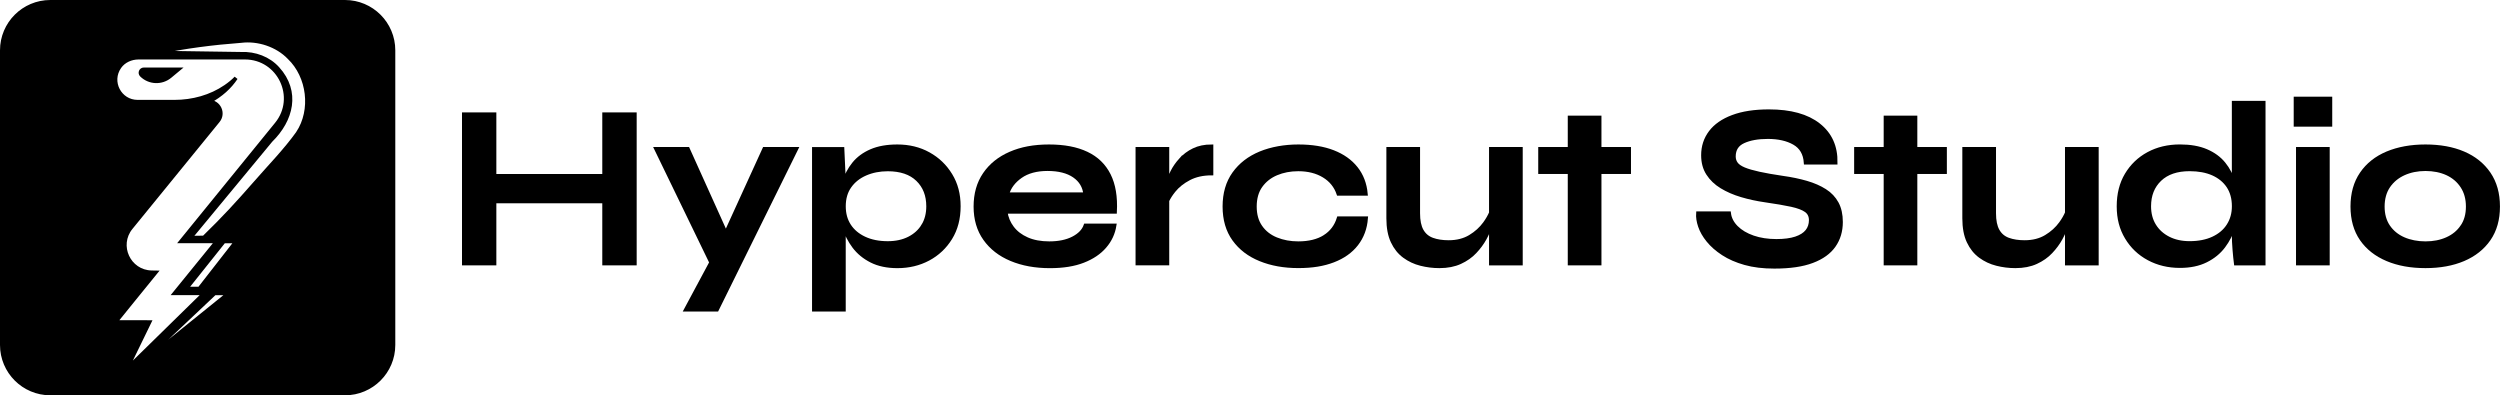 <?xml version="1.0" encoding="UTF-8"?>
<svg id="Layer_2" data-name="Layer 2" xmlns="http://www.w3.org/2000/svg" viewBox="0 0 680.57 107.61">
  <defs>
    <style>
      .cls-1 {
        stroke: #000;
        stroke-miterlimit: 10;
      }
    </style>
  </defs>
  <g id="Layer_2-2" data-name="Layer 2">
    <g>
      <path class="cls-1" d="M38.51,20.45c2.12,2.1,5.48,2.24,7.78.34l2.3-1.91h-9.43c-.82,0-1.23.99-.65,1.57Z"/>
      <path class="cls-1" d="M93.91.5H13.7C6.41.5.5,6.41.5,13.7v80.21c0,7.29,5.91,13.2,13.2,13.2h80.21c7.29,0,13.2-5.91,13.2-13.2V13.7c0-7.29-5.91-13.2-13.2-13.2ZM31.44,87.68c1.07-1.32,2.79-3.44,4.73-5.85l6.24-7.68-1.15-.02c-6.18-.13-9.51-7.32-5.6-12.12l23.68-29.06c1.76-2.07.29-5.26-2.43-5.26,3.31-1.79,5.68-3.98,7.33-6.47-.8.83-1.75,1.61-2.83,2.35-4.07,2.79-8.98,4.12-13.92,4.12h-10.04c-4.84,0-7.72-5.46-4.89-9.48,1.16-1.65,3.15-2.52,5.17-2.52h28.95c9.33,0,14.48,10.83,8.59,18.06l-26,31.96h9.72l-11.49,14.14h8.07s-21.12,20.69-21.12,20.69l6.26-12.86c-3.38-.01-6.99-.04-9.26,0ZM36.03,101l22.41-21.14h3.78s-26.19,21.14-26.19,21.14ZM54.27,78.56h-3.55s10.24-12.84,10.24-12.84h3.32s-10.01,12.84-10.01,12.84ZM81.07,36.2c-3.41,4.76-7.62,9.04-11.46,13.45-5.04,5.74-8.6,9.65-14.11,15l-3.65.05c4.81-5.81,17.23-20.82,21.88-26.45,5.69-5.56,7.63-13.3,1.89-19.62-2.48-2.75-6.21-4.14-9.98-3.98l-22.89-.34c7.63-1.62,15.26-2.58,22.89-3.15,4.6-.57,9.77,1.1,13.06,4.52,5.36,5.12,6.51,14.26,2.37,20.51Z"/>
      <polygon class="cls-1" points="164.46 47.87 134.62 47.87 134.62 31.1 126.27 31.1 126.27 71.74 134.62 71.74 134.62 54.84 164.46 54.84 164.46 71.74 172.82 71.74 172.82 31.1 164.46 31.1 164.46 47.87"/>
      <polygon class="cls-1" points="197.6 63.44 187.26 40.52 178.6 40.52 193.59 71.45 186.7 84.3 195.18 84.3 216.79 40.52 208.06 40.52 197.6 63.44"/>
      <path class="cls-1" d="M252.78,41.9c-2.51-1.38-5.34-2.07-8.48-2.07-2.81,0-5.18.42-7.13,1.26-1.95.84-3.53,2-4.74,3.49-1.21,1.49-2.1,3.21-2.67,5.18-.01.04-.02.09-.03.13v-1.07l-.38-8.29h-7.79v43.78h8.17v-22.72c.02.08.04.16.06.23.59,1.93,1.49,3.7,2.7,5.31,1.21,1.61,2.8,2.91,4.74,3.89s4.3,1.48,7.07,1.48c3.1,0,5.9-.67,8.42-2.01,2.51-1.34,4.52-3.23,6.03-5.68,1.51-2.45,2.26-5.33,2.26-8.64s-.74-6.06-2.23-8.51c-1.49-2.45-3.49-4.37-6-5.75ZM251.31,61.41c-.9,1.49-2.18,2.65-3.83,3.49-1.66.84-3.59,1.26-5.81,1.26-2.43,0-4.54-.42-6.34-1.26-1.8-.84-3.18-2-4.15-3.49-.96-1.49-1.44-3.23-1.44-5.25,0-2.14.52-3.95,1.57-5.43,1.05-1.49,2.48-2.63,4.3-3.42,1.82-.79,3.84-1.19,6.06-1.19,3.52,0,6.23.92,8.13,2.76,1.91,1.84,2.86,4.27,2.86,7.29,0,2.01-.45,3.76-1.35,5.25Z"/>
      <path class="cls-1" d="M295.81,41.78c-2.72-1.3-6.14-1.95-10.24-1.95s-7.53.65-10.52,1.95-5.33,3.17-7,5.62c-1.68,2.45-2.51,5.39-2.51,8.83s.86,6.37,2.58,8.79c1.72,2.43,4.1,4.28,7.16,5.56,3.06,1.28,6.57,1.92,10.55,1.92,3.56,0,6.57-.48,9.05-1.45,2.47-.96,4.43-2.28,5.87-3.96,1.45-1.67,2.33-3.58,2.67-5.72h-7.92c-.5,1.42-1.62,2.59-3.36,3.49-1.74.9-3.91,1.35-6.5,1.35-2.35,0-4.37-.38-6.06-1.13-1.7-.75-3.04-1.78-4.02-3.08-.98-1.3-1.58-2.74-1.79-4.33h29.78c.21-4.06-.35-7.4-1.67-10.02-1.32-2.62-3.34-4.58-6.06-5.87ZM274.2,52.89c.54-1.93,1.76-3.55,3.64-4.87,1.88-1.32,4.33-1.98,7.35-1.98s5.47.62,7.25,1.85c1.78,1.24,2.77,2.9,2.98,4.99h-21.23Z"/>
      <path class="cls-1" d="M321.44,43.44c-.96,1.07-1.74,2.18-2.32,3.33-.59,1.15-1.03,2.22-1.32,3.2v-9.45h-8.17v31.22h8.17v-17.13c.43-.89,1.01-1.79,1.76-2.72,1.05-1.3,2.43-2.4,4.15-3.3,1.72-.9,3.75-1.35,6.09-1.35v-7.41c-1.84,0-3.46.34-4.84,1.01s-2.55,1.54-3.52,2.61Z"/>
      <path class="cls-1" d="M360.61,64.45c-1.86,1.17-4.26,1.76-7.19,1.76-2.18,0-4.17-.37-5.97-1.1-1.8-.73-3.23-1.84-4.27-3.33-1.05-1.49-1.57-3.34-1.57-5.56s.53-4.13,1.6-5.62c1.07-1.49,2.49-2.61,4.27-3.36,1.78-.75,3.76-1.13,5.94-1.13,2.72,0,5.05.59,6.97,1.76,1.93,1.17,3.25,2.81,3.96,4.9h7.48c-.25-2.72-1.14-5.05-2.67-6.97-1.53-1.93-3.61-3.4-6.25-4.43-2.64-1.03-5.8-1.54-9.49-1.54s-7.3.63-10.33,1.88c-3.04,1.26-5.42,3.1-7.16,5.53-1.74,2.43-2.61,5.42-2.61,8.98s.87,6.54,2.61,8.95c1.74,2.41,4.12,4.23,7.16,5.46,3.04,1.24,6.48,1.85,10.33,1.85s6.87-.51,9.55-1.54c2.68-1.03,4.78-2.52,6.31-4.49,1.53-1.97,2.4-4.31,2.61-7.04h-7.48c-.67,2.18-1.94,3.85-3.8,5.03Z"/>
      <path class="cls-1" d="M405.87,57.92c-.4.93-.95,1.9-1.67,2.89-1.03,1.42-2.36,2.63-3.99,3.61-1.63.98-3.58,1.48-5.84,1.48-1.72,0-3.2-.23-4.46-.69-1.26-.46-2.21-1.27-2.86-2.42-.65-1.15-.97-2.73-.97-4.74v-17.53h-8.17v18.91c0,2.55.4,4.67,1.19,6.34.79,1.68,1.86,3.01,3.2,3.99,1.34.98,2.84,1.69,4.49,2.1,1.65.42,3.34.63,5.06.63,2.18,0,4.06-.37,5.65-1.1s2.93-1.67,4.02-2.83c1.09-1.15,1.98-2.36,2.67-3.61.69-1.26,1.2-2.44,1.54-3.55.05-.15.08-.29.13-.43v10.77h8.17v-31.22h-8.17v17.4Z"/>
      <polygon class="cls-1" points="435.46 31.98 427.29 31.98 427.29 40.52 419.25 40.52 419.25 46.86 427.29 46.86 427.29 71.74 435.46 71.74 435.46 46.86 443.5 46.86 443.5 40.52 435.46 40.52 435.46 31.98"/>
      <path class="cls-1" d="M496.8,51.92c-1.4-.9-3.08-1.63-5.03-2.2-1.95-.57-4.11-1.02-6.5-1.35-2.56-.38-4.69-.75-6.41-1.13s-3.08-.77-4.08-1.19c-1-.42-1.72-.91-2.14-1.48-.42-.57-.63-1.22-.63-1.98,0-1.93.87-3.29,2.61-4.08,1.74-.8,3.95-1.19,6.63-1.19,2.89,0,5.29.54,7.19,1.63,1.91,1.09,2.94,2.87,3.11,5.34h8.17c.08-4.36-1.46-7.78-4.62-10.27-3.16-2.49-7.67-3.74-13.54-3.74-3.89,0-7.18.5-9.86,1.51-2.68,1-4.7,2.41-6.06,4.21-1.36,1.8-2.04,3.89-2.04,6.28,0,1.93.45,3.59,1.35,4.99.9,1.4,2.14,2.59,3.71,3.55,1.57.96,3.38,1.75,5.43,2.36,2.05.61,4.23,1.08,6.53,1.41,2.93.42,5.3.83,7.1,1.22,1.8.4,3.12.9,3.96,1.51.84.61,1.26,1.48,1.26,2.61s-.33,2.18-1,3.01c-.67.84-1.7,1.49-3.08,1.95-1.38.46-3.14.69-5.28.69-2.35,0-4.46-.32-6.34-.97-1.88-.65-3.4-1.55-4.55-2.7-1.15-1.15-1.81-2.44-1.98-3.86h-8.48c-.08,1.05.09,2.22.53,3.52.44,1.3,1.18,2.6,2.23,3.89,1.05,1.3,2.41,2.49,4.08,3.58,1.67,1.09,3.66,1.96,5.97,2.61,2.3.65,4.96.97,7.98.97,4.23,0,7.67-.5,10.33-1.51,2.66-1,4.63-2.42,5.9-4.24,1.28-1.82,1.92-3.97,1.92-6.44,0-2.01-.38-3.71-1.13-5.09s-1.83-2.52-3.23-3.42Z"/>
      <polygon class="cls-1" points="521.45 31.98 513.29 31.98 513.29 40.52 505.25 40.52 505.25 46.86 513.29 46.86 513.29 71.74 521.45 71.74 521.45 46.86 529.49 46.86 529.49 40.52 521.45 40.52 521.45 31.98"/>
      <path class="cls-1" d="M562.66,57.92c-.4.93-.95,1.9-1.67,2.89-1.03,1.42-2.36,2.63-3.99,3.61-1.63.98-3.58,1.48-5.84,1.48-1.72,0-3.2-.23-4.46-.69-1.26-.46-2.21-1.27-2.86-2.42-.65-1.15-.97-2.73-.97-4.74v-17.53h-8.17v18.91c0,2.55.4,4.67,1.19,6.34.79,1.68,1.86,3.01,3.2,3.99,1.34.98,2.84,1.69,4.49,2.1,1.65.42,3.34.63,5.06.63,2.18,0,4.06-.37,5.65-1.1s2.93-1.67,4.02-2.83c1.09-1.15,1.98-2.36,2.67-3.61.69-1.26,1.2-2.44,1.54-3.55.05-.15.08-.29.13-.43v10.77h8.17v-31.22h-8.17v17.4Z"/>
      <path class="cls-1" d="M608.08,49.88s-.02-.09-.03-.13c-.57-1.97-1.46-3.7-2.67-5.18-1.21-1.49-2.81-2.65-4.77-3.49-1.97-.84-4.36-1.26-7.16-1.26-3.22,0-6.09.68-8.61,2.04-2.51,1.36-4.49,3.26-5.94,5.69-1.45,2.43-2.17,5.3-2.17,8.61s.73,6.06,2.2,8.51c1.47,2.45,3.46,4.36,6,5.72,2.53,1.36,5.37,2.04,8.51,2.04,2.76,0,5.13-.49,7.1-1.48,1.97-.98,3.56-2.28,4.77-3.89,1.21-1.61,2.11-3.37,2.7-5.28.02-.08.04-.15.06-.23v2.15c0,1.34.06,2.78.19,4.3.13,1.53.25,2.77.38,3.74h7.6V27.96h-8.17v21.92ZM606.63,61.37c-.96,1.51-2.35,2.68-4.15,3.52-1.8.84-3.94,1.26-6.41,1.26-2.18,0-4.09-.42-5.75-1.26-1.65-.84-2.94-2-3.86-3.49-.92-1.49-1.38-3.23-1.38-5.25,0-3.01.96-5.44,2.89-7.29,1.93-1.84,4.63-2.76,8.1-2.76,2.47,0,4.6.4,6.38,1.19,1.78.8,3.16,1.94,4.15,3.42.98,1.49,1.48,3.3,1.48,5.43,0,1.97-.48,3.71-1.44,5.21Z"/>
      <rect class="cls-1" x="624.91" y="26.82" width="9.49" height="7.16"/>
      <rect class="cls-1" x="625.54" y="40.52" width="8.17" height="31.22"/>
      <path class="cls-1" d="M677.55,47.27c-1.68-2.45-3.99-4.3-6.94-5.56-2.95-1.26-6.4-1.88-10.33-1.88s-7.4.63-10.4,1.88c-2.99,1.26-5.33,3.11-7,5.56-1.68,2.45-2.51,5.43-2.51,8.95s.84,6.48,2.51,8.89c1.67,2.41,4.01,4.24,7,5.5,2.99,1.26,6.46,1.88,10.4,1.88s7.38-.63,10.33-1.88c2.95-1.26,5.27-3.09,6.94-5.5,1.67-2.41,2.51-5.37,2.51-8.89s-.84-6.5-2.51-8.95ZM670.27,61.66c-1,1.49-2.38,2.62-4.11,3.39-1.74.78-3.7,1.16-5.87,1.16s-4.21-.39-5.97-1.16c-1.76-.77-3.14-1.91-4.15-3.39-1.01-1.49-1.51-3.3-1.51-5.43s.51-4.02,1.54-5.53c1.03-1.51,2.42-2.66,4.18-3.46,1.76-.79,3.73-1.19,5.91-1.19s4.19.4,5.91,1.19c1.72.8,3.08,1.96,4.08,3.49,1,1.53,1.51,3.36,1.51,5.5s-.5,3.95-1.51,5.43Z"/>
    </g>
  </g>
</svg>